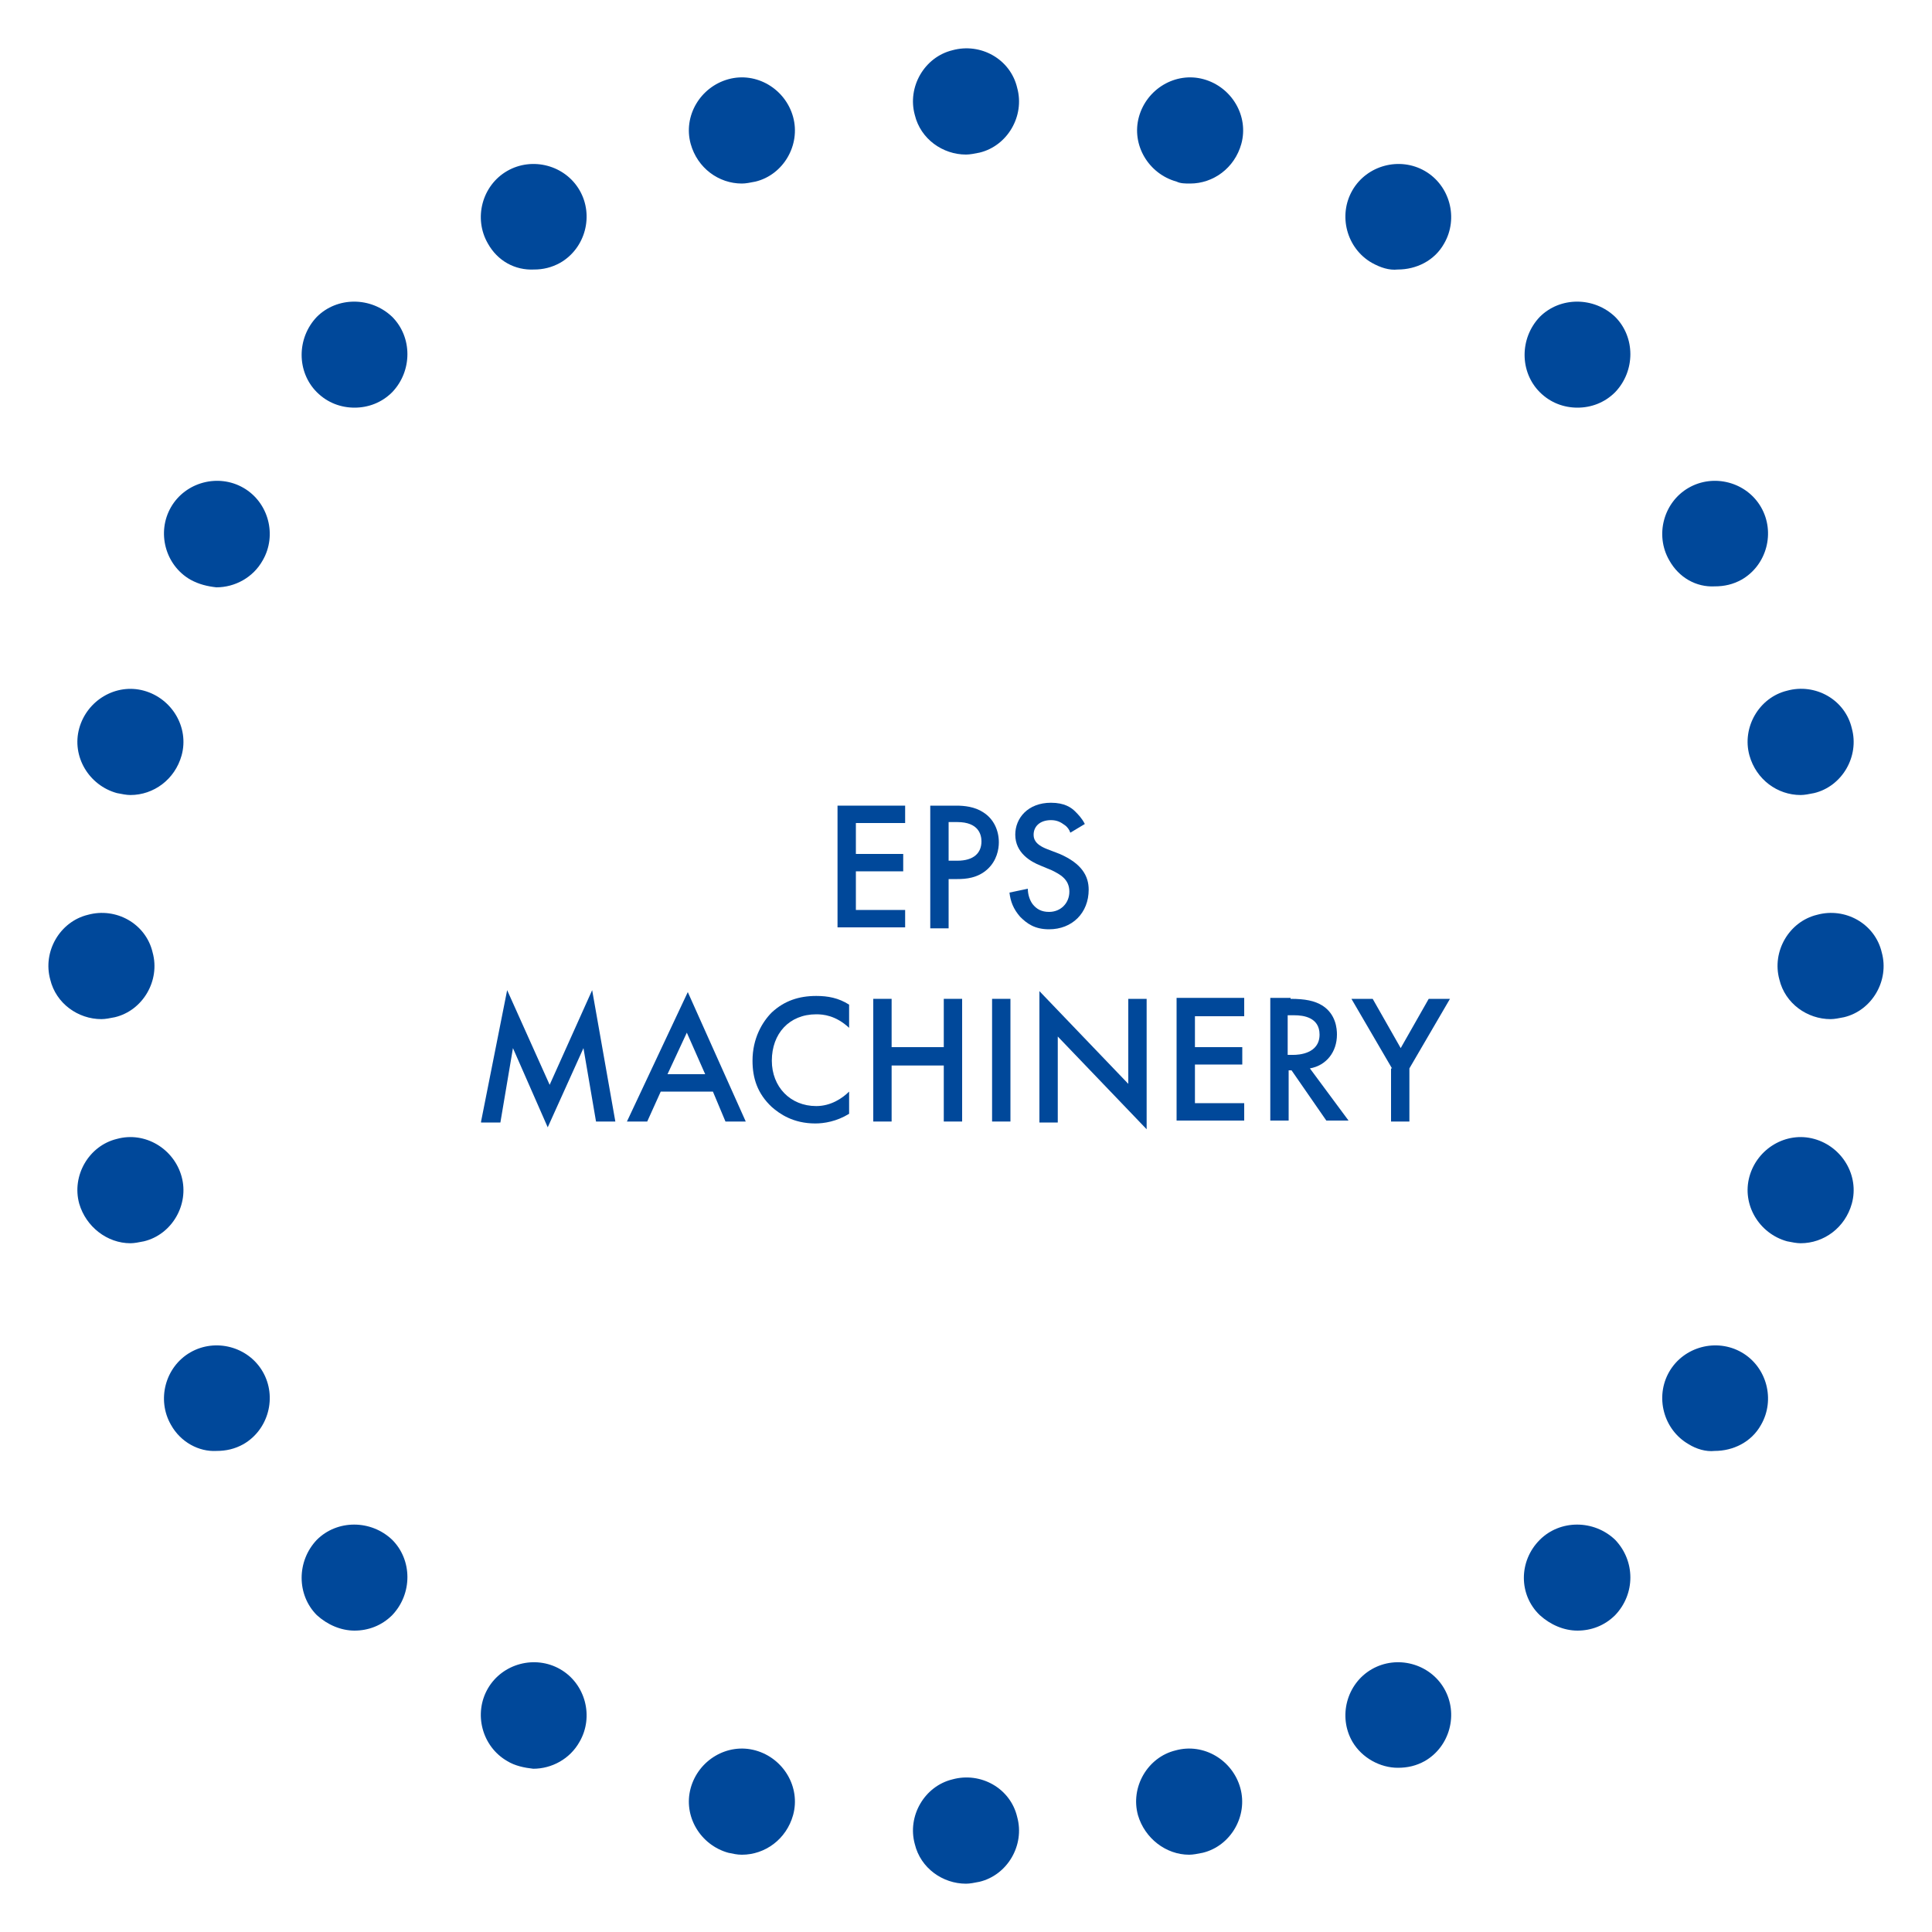 <?xml version="1.0" encoding="utf-8"?>
<!-- Generator: Adobe Illustrator 24.2.2, SVG Export Plug-In . SVG Version: 6.00 Build 0)  -->
<svg version="1.1" id="Livello_1" xmlns="http://www.w3.org/2000/svg" xmlns:xlink="http://www.w3.org/1999/xlink" x="0px" y="0px"
	 viewBox="0 0 200 200" style="enable-background:new 0 0 200 200;" xml:space="preserve">
<style type="text/css">
	.st0{fill:#00489A;}
</style>
<g id="shapes_2_">
	<path class="st0" d="M117.8,187.9c-0.8-2.9,1-6,3.9-6.7l0,0l0,0l0,0c2.9-0.8,5.9,1,6.7,3.9l0,0c0.8,2.9-1,6-3.9,6.7l0,0
		c-0.5,0.1-1,0.2-1.4,0.2l0,0C120.7,192,118.5,190.3,117.8,187.9z M140,180.3c-1.5-2.6-0.6-6,2-7.5l0,0c2.6-1.5,6-0.6,7.5,2l0,0
		c1.5,2.6,0.6,6-2,7.5l0,0c-0.9,0.5-1.8,0.7-2.8,0.7l0,0C142.9,183,141,182,140,180.3z M159.4,167.2c-2.2-2.1-2.2-5.6,0-7.8l0,0l0,0
		l0,0c2.1-2.1,5.6-2.1,7.8,0l0,0c2.1,2.2,2.1,5.6,0,7.8l0,0c-1.1,1.1-2.5,1.6-3.9,1.6l0,0C161.9,168.8,160.5,168.2,159.4,167.2z
		 M174.8,149.5c-2.6-1.5-3.5-4.9-2-7.5l0,0c1.5-2.6,4.9-3.5,7.5-2l0,0c2.6,1.5,3.5,4.9,2,7.5l0,0c-1,1.8-2.9,2.7-4.8,2.7l0,0
		C176.6,150.3,175.6,150,174.8,149.5z M185,128.5c-2.9-0.8-4.7-3.8-3.9-6.7l0,0c0.8-2.9,3.8-4.7,6.7-3.9l0,0
		c2.9,0.8,4.7,3.8,3.9,6.7l0,0c-0.7,2.5-2.9,4.1-5.3,4.1l0,0C186,128.7,185.5,128.6,185,128.5z"/>
	<path class="st0" d="M181.1,78.2c-0.8-2.9,1-6,3.9-6.7l0,0c2.9-0.8,6,0.9,6.7,3.9l0,0c0.8,2.9-1,6-3.9,6.7l0,0
		c-0.5,0.1-1,0.2-1.4,0.2l0,0C184,82.3,181.8,80.7,181.1,78.2z"/>
	<path class="st0" d="M184.2,101.4c-0.8-2.9,1-6,3.9-6.7l0,0c2.9-0.8,6,0.9,6.7,3.9l0,0c0.8,2.9-1,6-3.9,6.7l0,0
		c-0.5,0.1-1,0.2-1.4,0.2l0,0C187.1,105.5,184.8,103.9,184.2,101.4z"/>
	<path class="st0" d="M5.2,101.4c-0.8-2.9,1-6,3.9-6.7l0,0c2.9-0.8,6,0.9,6.7,3.9l0,0c0.8,2.9-1,6-3.9,6.7l0,0
		c-0.5,0.1-1,0.2-1.4,0.2l0,0C8.1,105.5,5.8,103.9,5.2,101.4z"/>
	<path class="st0" d="M94.7,190.9c-0.8-2.9,1-6,3.9-6.7l0,0c2.9-0.8,6,0.9,6.7,3.9l0,0c0.8,2.9-1,6-3.9,6.7l0,0
		c-0.5,0.1-1,0.2-1.4,0.2l0,0C97.6,195,95.3,193.4,94.7,190.9z"/>
	<path class="st0" d="M94.7,11.9c-0.8-2.9,1-6,3.9-6.7l0,0c2.9-0.8,6,0.9,6.7,3.9l0,0c0.8,2.9-1,6-3.9,6.7l0,0
		c-0.5,0.1-1,0.2-1.4,0.2l0,0C97.6,16,95.3,14.4,94.7,11.9z"/>
	<path class="st0" d="M172.8,58c-1.5-2.6-0.6-6,2-7.5l0,0c2.6-1.5,6-0.6,7.5,2l0,0c1.5,2.6,0.6,6-2,7.5l0,0
		c-0.9,0.5-1.8,0.7-2.8,0.7l0,0C175.6,60.8,173.8,59.8,172.8,58z"/>
	<path class="st0" d="M159.4,40.6L159.4,40.6L159.4,40.6c-2.1-2.1-2.1-5.6,0-7.8l0,0c2.1-2.1,5.6-2.1,7.8,0l0,0
		c2.1,2.1,2.1,5.6,0,7.8l0,0c-1.1,1.1-2.5,1.6-3.9,1.6l0,0C161.9,42.2,160.5,41.7,159.4,40.6z"/>
	<path class="st0" d="M142,27.2c-2.6-1.5-3.5-4.9-2-7.5l0,0c1.5-2.6,4.9-3.5,7.5-2l0,0c2.6,1.5,3.5,4.9,2,7.5l0,0
		c-1,1.8-2.9,2.7-4.8,2.7l0,0C143.8,28,142.9,27.7,142,27.2z"/>
	<path class="st0" d="M121.8,18.8c-2.9-0.8-4.7-3.8-3.9-6.7l0,0c0.8-2.9,3.8-4.7,6.7-3.9l0,0c2.9,0.8,4.7,3.8,3.9,6.7l0,0
		c-0.7,2.5-2.9,4.1-5.3,4.1l0,0C122.7,19,122.2,19,121.8,18.8z"/>
	<path class="st0" d="M12.1,82.1c-2.9-0.8-4.7-3.8-3.9-6.7l0,0c0.8-2.9,3.8-4.7,6.7-3.9l0,0c2.9,0.8,4.7,3.8,3.9,6.7l0,0l0,0l0,0
		c-0.7,2.5-2.9,4.1-5.3,4.1l0,0C13.1,82.3,12.6,82.2,12.1,82.1z M19.7,60c-2.6-1.5-3.5-4.9-2-7.5l0,0c1.5-2.6,4.9-3.5,7.5-2l0,0
		c2.6,1.5,3.5,4.9,2,7.5l0,0c-1,1.8-2.9,2.8-4.8,2.8l0,0C21.5,60.7,20.6,60.5,19.7,60z M32.8,40.6c-2.1-2.1-2.1-5.6,0-7.8l0,0
		c2.1-2.1,5.6-2.1,7.8,0l0,0c2.1,2.1,2.1,5.6,0,7.8l0,0l0,0l0,0c-1.1,1.1-2.5,1.6-3.9,1.6l0,0C35.3,42.2,33.9,41.7,32.8,40.6z
		 M50.5,25.2c-1.5-2.6-0.6-6,2-7.5l0,0c2.6-1.5,6-0.6,7.5,2l0,0c1.5,2.6,0.6,6-2,7.5l0,0c-0.9,0.5-1.8,0.7-2.7,0.7l0,0
		C53.3,28,51.5,27,50.5,25.2z M71.5,14.9c-0.8-2.9,1-5.9,3.9-6.7l0,0c2.9-0.8,5.9,1,6.7,3.9l0,0c0.8,2.9-1,6-3.9,6.7l0,0
		c-0.5,0.1-1,0.2-1.4,0.2l0,0C74.4,19,72.2,17.4,71.5,14.9z"/>
	<path class="st0" d="M75.4,191.8c-2.9-0.8-4.7-3.8-3.9-6.7l0,0c0.8-2.9,3.8-4.7,6.7-3.9l0,0l0,0l0,0c2.9,0.8,4.7,3.8,3.9,6.7l0,0
		c-0.7,2.5-2.9,4.1-5.3,4.1l0,0C76.3,192,75.9,191.9,75.4,191.8z M52.5,182.3c-2.6-1.5-3.5-4.9-2-7.5l0,0c1.5-2.6,4.9-3.5,7.5-2l0,0
		c2.6,1.5,3.5,4.9,2,7.5l0,0c-1,1.8-2.9,2.8-4.8,2.8l0,0C54.3,183,53.3,182.8,52.5,182.3z M32.8,167.2c-2.1-2.1-2.1-5.6,0-7.8l0,0
		c2.1-2.1,5.6-2.1,7.8,0l0,0l0,0l0,0c2.1,2.1,2.1,5.6,0,7.8l0,0c-1.1,1.1-2.5,1.6-3.9,1.6l0,0C35.3,168.8,33.9,168.2,32.8,167.2z
		 M17.7,147.5c-1.5-2.6-0.6-6,2-7.5l0,0c2.6-1.5,6-0.6,7.5,2l0,0l0,0l0,0c1.5,2.6,0.6,6-2,7.5l0,0c-0.9,0.5-1.8,0.7-2.8,0.7l0,0
		C20.6,150.3,18.7,149.3,17.7,147.5z M8.2,124.6L8.2,124.6c-0.8-2.9,1-6,3.9-6.7l0,0c2.9-0.8,5.9,1,6.7,3.9l0,0l0,0l0,0
		c0.8,2.9-1,6-3.9,6.7l0,0c-0.5,0.1-1,0.2-1.4,0.2l0,0C11.1,128.7,8.9,127,8.2,124.6z"/>
</g>
<g>
	<path class="st0" d="M93.7,85.2h-5.1v3.2h4.9v1.8h-4.9v4h5.1v1.8h-7V83.4h7V85.2z"/>
	<path class="st0" d="M99,83.4c0.8,0,1.9,0.1,2.8,0.7c1.1,0.7,1.6,1.9,1.6,3.1c0,0.7-0.2,1.9-1.2,2.8c-1,0.9-2.2,1-3.1,1h-0.9v5.1
		h-1.9V83.4H99z M98.2,89.1h0.9c1.7,0,2.5-0.8,2.5-2c0-0.7-0.3-2-2.5-2h-0.9V89.1z"/>
	<path class="st0" d="M110.8,86.2c-0.1-0.3-0.3-0.6-0.6-0.8c-0.4-0.3-0.8-0.5-1.4-0.5c-1.2,0-1.8,0.7-1.8,1.5c0,0.4,0.1,1,1.4,1.5
		l1.3,0.5c2.3,1,3,2.3,3,3.7c0,2.4-1.7,4.1-4.1,4.1c-1.5,0-2.3-0.6-3-1.3c-0.7-0.8-1-1.6-1.1-2.5l1.9-0.4c0,0.6,0.2,1.2,0.5,1.6
		c0.4,0.5,0.9,0.8,1.7,0.8c1.2,0,2.1-0.9,2.1-2.1c0-1.3-1-1.8-1.8-2.2l-1.2-0.5c-1-0.4-2.6-1.3-2.6-3.2c0-1.7,1.3-3.3,3.7-3.3
		c1.4,0,2.1,0.5,2.5,0.9c0.3,0.3,0.7,0.7,1,1.3L110.8,86.2z"/>
	<path class="st0" d="M49.8,116.1l2.7-13.6l4.4,9.8l4.4-9.8l2.4,13.6h-2l-1.3-7.6l-3.7,8.2l-3.6-8.2l-1.3,7.7H49.8z"/>
	<path class="st0" d="M73.8,113h-5.4l-1.4,3.1h-2.1l6.3-13.4l6,13.4h-2.1L73.8,113z M73,111.2l-1.9-4.3l-2,4.3H73z"/>
	<path class="st0" d="M87.9,106.4c-1.4-1.3-2.7-1.4-3.4-1.4c-2.8,0-4.6,2-4.6,4.8c0,2.7,1.9,4.7,4.6,4.7c1.5,0,2.7-0.8,3.4-1.5v2.3
		c-1.3,0.8-2.6,1-3.5,1c-2.3,0-3.7-1-4.5-1.7c-1.5-1.4-2-3-2-4.8c0-2.3,1-4,2-5c1.3-1.2,2.8-1.7,4.6-1.7c1.2,0,2.3,0.2,3.4,0.9
		V106.4z"/>
	<path class="st0" d="M92.3,108.4h5.4v-5h1.9v12.7h-1.9v-5.8h-5.4v5.8h-1.9v-12.7h1.9V108.4z"/>
	<path class="st0" d="M104.6,103.4v12.7h-1.9v-12.7H104.6z"/>
	<path class="st0" d="M107.6,116.1v-13.5l9.2,9.6v-8.8h1.9v13.5l-9.2-9.6v8.9H107.6z"/>
	<path class="st0" d="M128.8,105.2h-5.1v3.2h4.9v1.8h-4.9v4h5.1v1.8h-7v-12.7h7V105.2z"/>
	<path class="st0" d="M133.6,103.4c1.5,0,2.5,0.2,3.3,0.7c1.4,0.9,1.5,2.4,1.5,3c0,1.8-1.1,3.2-2.8,3.5l4,5.4h-2.3l-3.6-5.2h-0.3
		v5.2h-1.9v-12.7H133.6z M133.3,109.2h0.6c0.5,0,2.7-0.1,2.7-2.1c0-1.8-1.7-2-2.6-2h-0.7V109.2z"/>
	<path class="st0" d="M144.1,110.6l-4.2-7.2h2.2l2.9,5.1l2.9-5.1h2.2l-4.2,7.2v5.5h-1.9V110.6z"/>
</g>
</svg>
